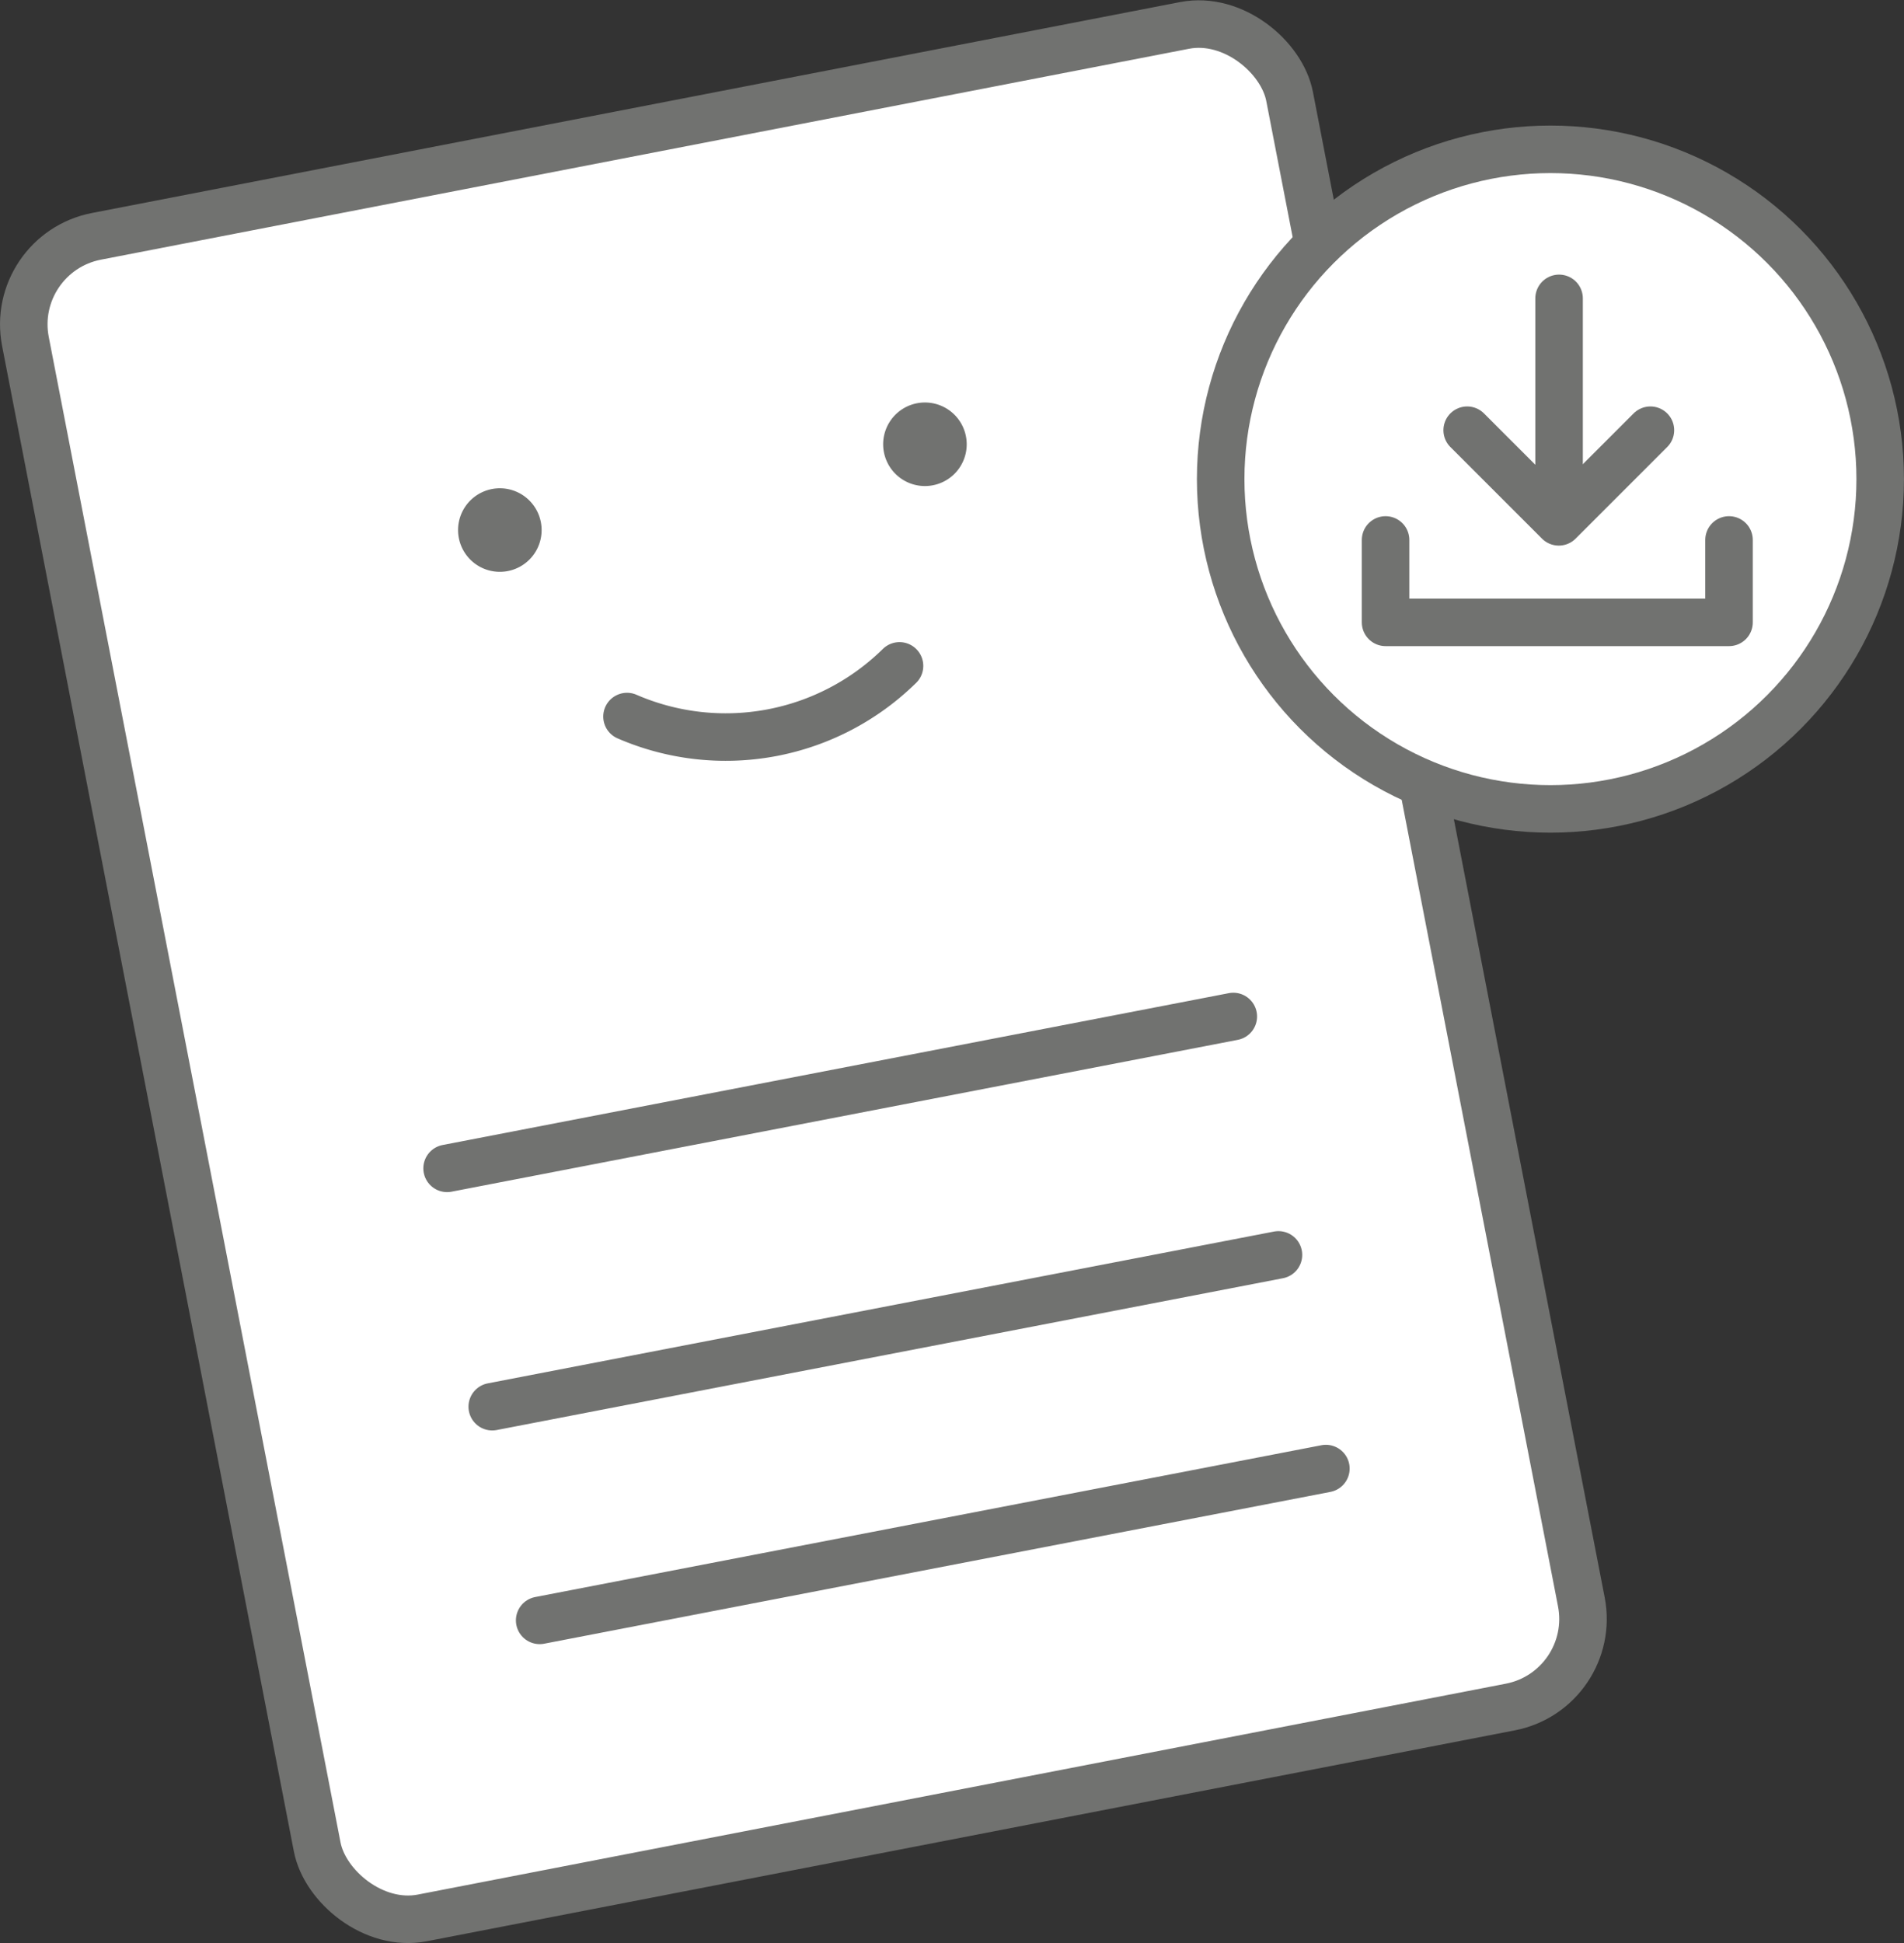 <svg xmlns="http://www.w3.org/2000/svg" viewBox="0 0 40.065 40.889"><rect x="0" y="0" width="40.065" height="40.889" fill="#333333" stroke="none"/><defs><style>.cls-1{fill:#fff;stroke:#717270;stroke-linecap:round;stroke-linejoin:round;}.cls-2{fill:#717270;}</style></defs><g id="LiveModuleBluSmallMediumOff-2" data-name="Livello 2"><g id="SmallMediumModuleBluSmallMediumOff"><g id="iconModuloBluSmallMediumOff"><rect class="cls-1" x="3.357" y="2.425" width="27.096" height="36.04" rx="1.887" transform="translate(-3.581 3.59) rotate(-10.969)"/><line class="cls-1" x1="9.408" y1="24.583" x2="25.952" y2="21.388"/><line class="cls-1" x1="10.358" y1="29.598" x2="26.902" y2="26.404"/><line class="cls-1" x1="11.356" y1="34.094" x2="27.9" y2="30.9"/><path class="cls-1" d="M13.194,15.077a5.214,5.214,0,0,0,5.734-1.066"/><path class="cls-2" d="M11.383,10.997a.879.879,0,1,0-.71,1.021.878.878,0,0,0,.71-1.021"/><path class="cls-2" d="M20.328,9.192a.879.879,0,1,0-.71,1.021.878.878,0,0,0,.71-1.021"/><circle class="cls-1" cx="32.625" cy="10.081" r="6.939"/><polyline class="cls-1" points="29.156 11.361 29.156 13.095 36.383 13.095 36.383 11.361"/><polyline class="cls-1" points="30.873 9.052 32.801 10.98 34.729 9.052"/><line class="cls-1" x1="32.807" y1="10.899" x2="32.807" y2="6.278"/></g></g></g></svg>